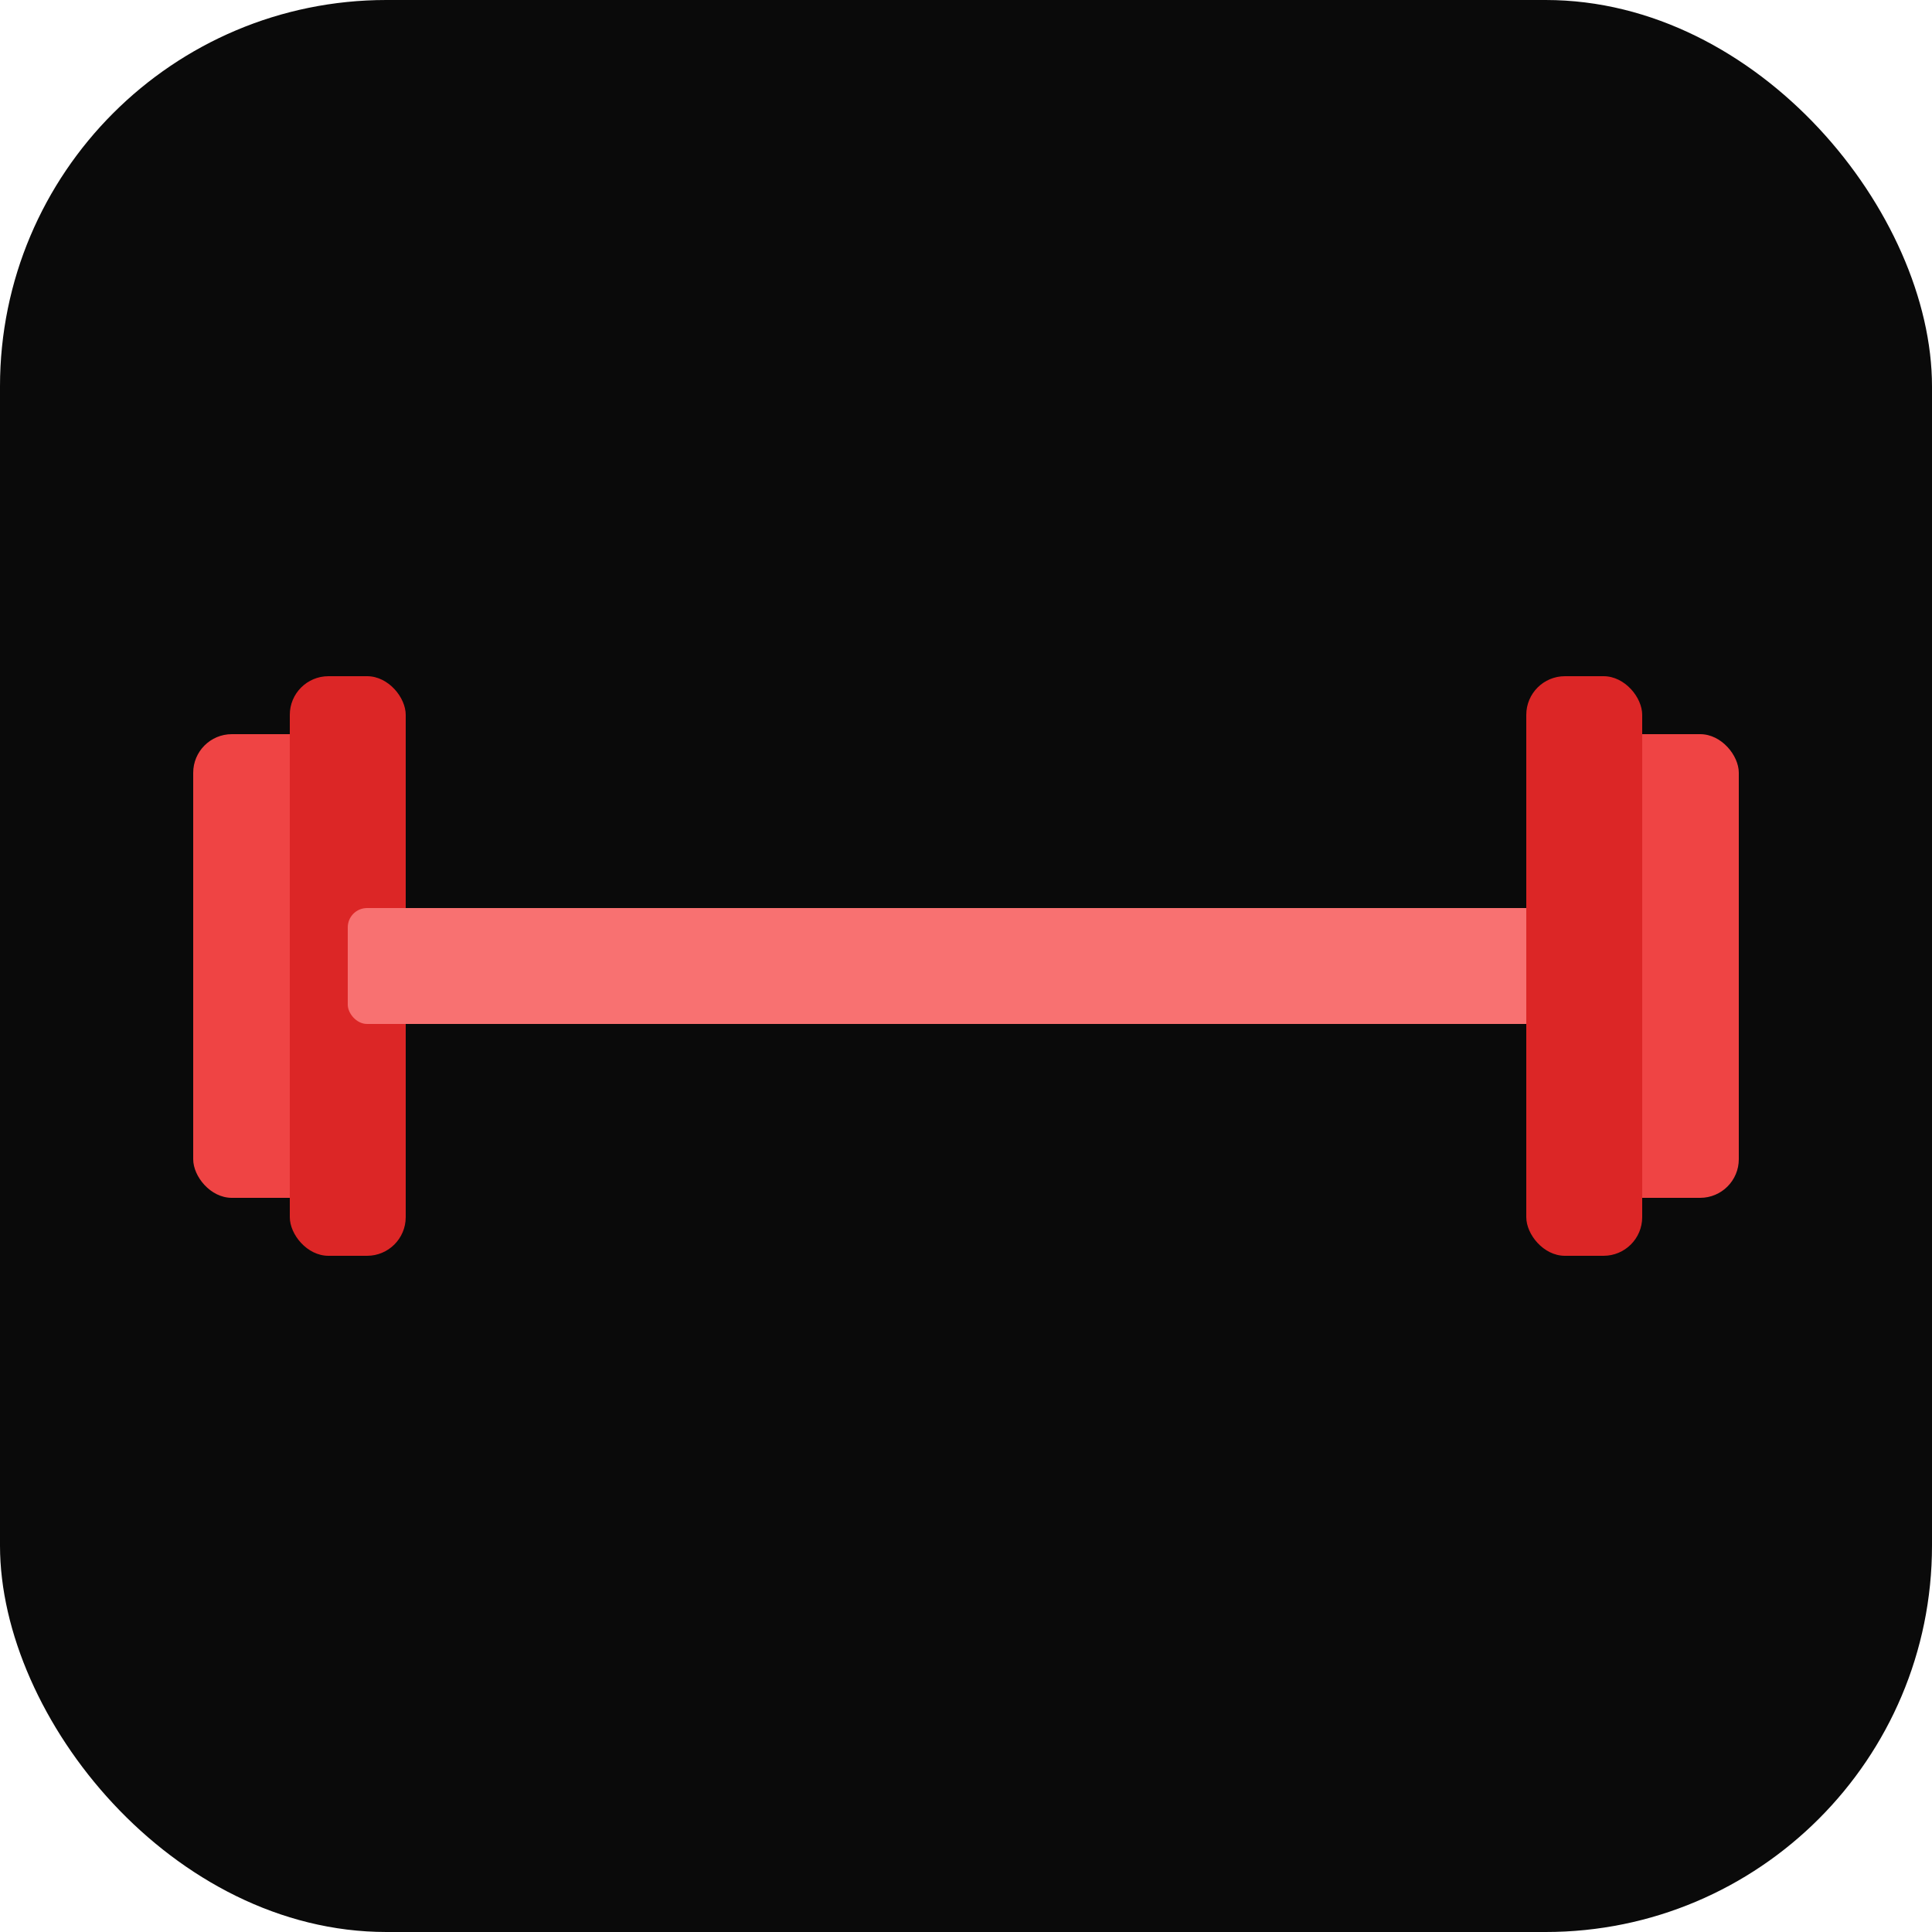 <svg xmlns="http://www.w3.org/2000/svg" viewBox="0 0 100 100">
  <rect width="100" height="100" rx="20" fill="#0A0A0A"/>
  
  <!-- Dumbbell Icon -->
  <g transform="translate(50, 50)">
    <!-- Left weight -->
    <rect x="-40" y="-12" width="8" height="24" rx="2" fill="#EF4444"/>
    <rect x="-35" y="-15" width="6" height="30" rx="2" fill="#DC2626"/>
    
    <!-- Bar -->
    <rect x="-32" y="-3" width="64" height="6" rx="1" fill="#F87171"/>
    
    <!-- Right weight -->
    <rect x="32" y="-12" width="8" height="24" rx="2" fill="#EF4444"/>
    <rect x="29" y="-15" width="6" height="30" rx="2" fill="#DC2626"/>
  </g>
</svg>

